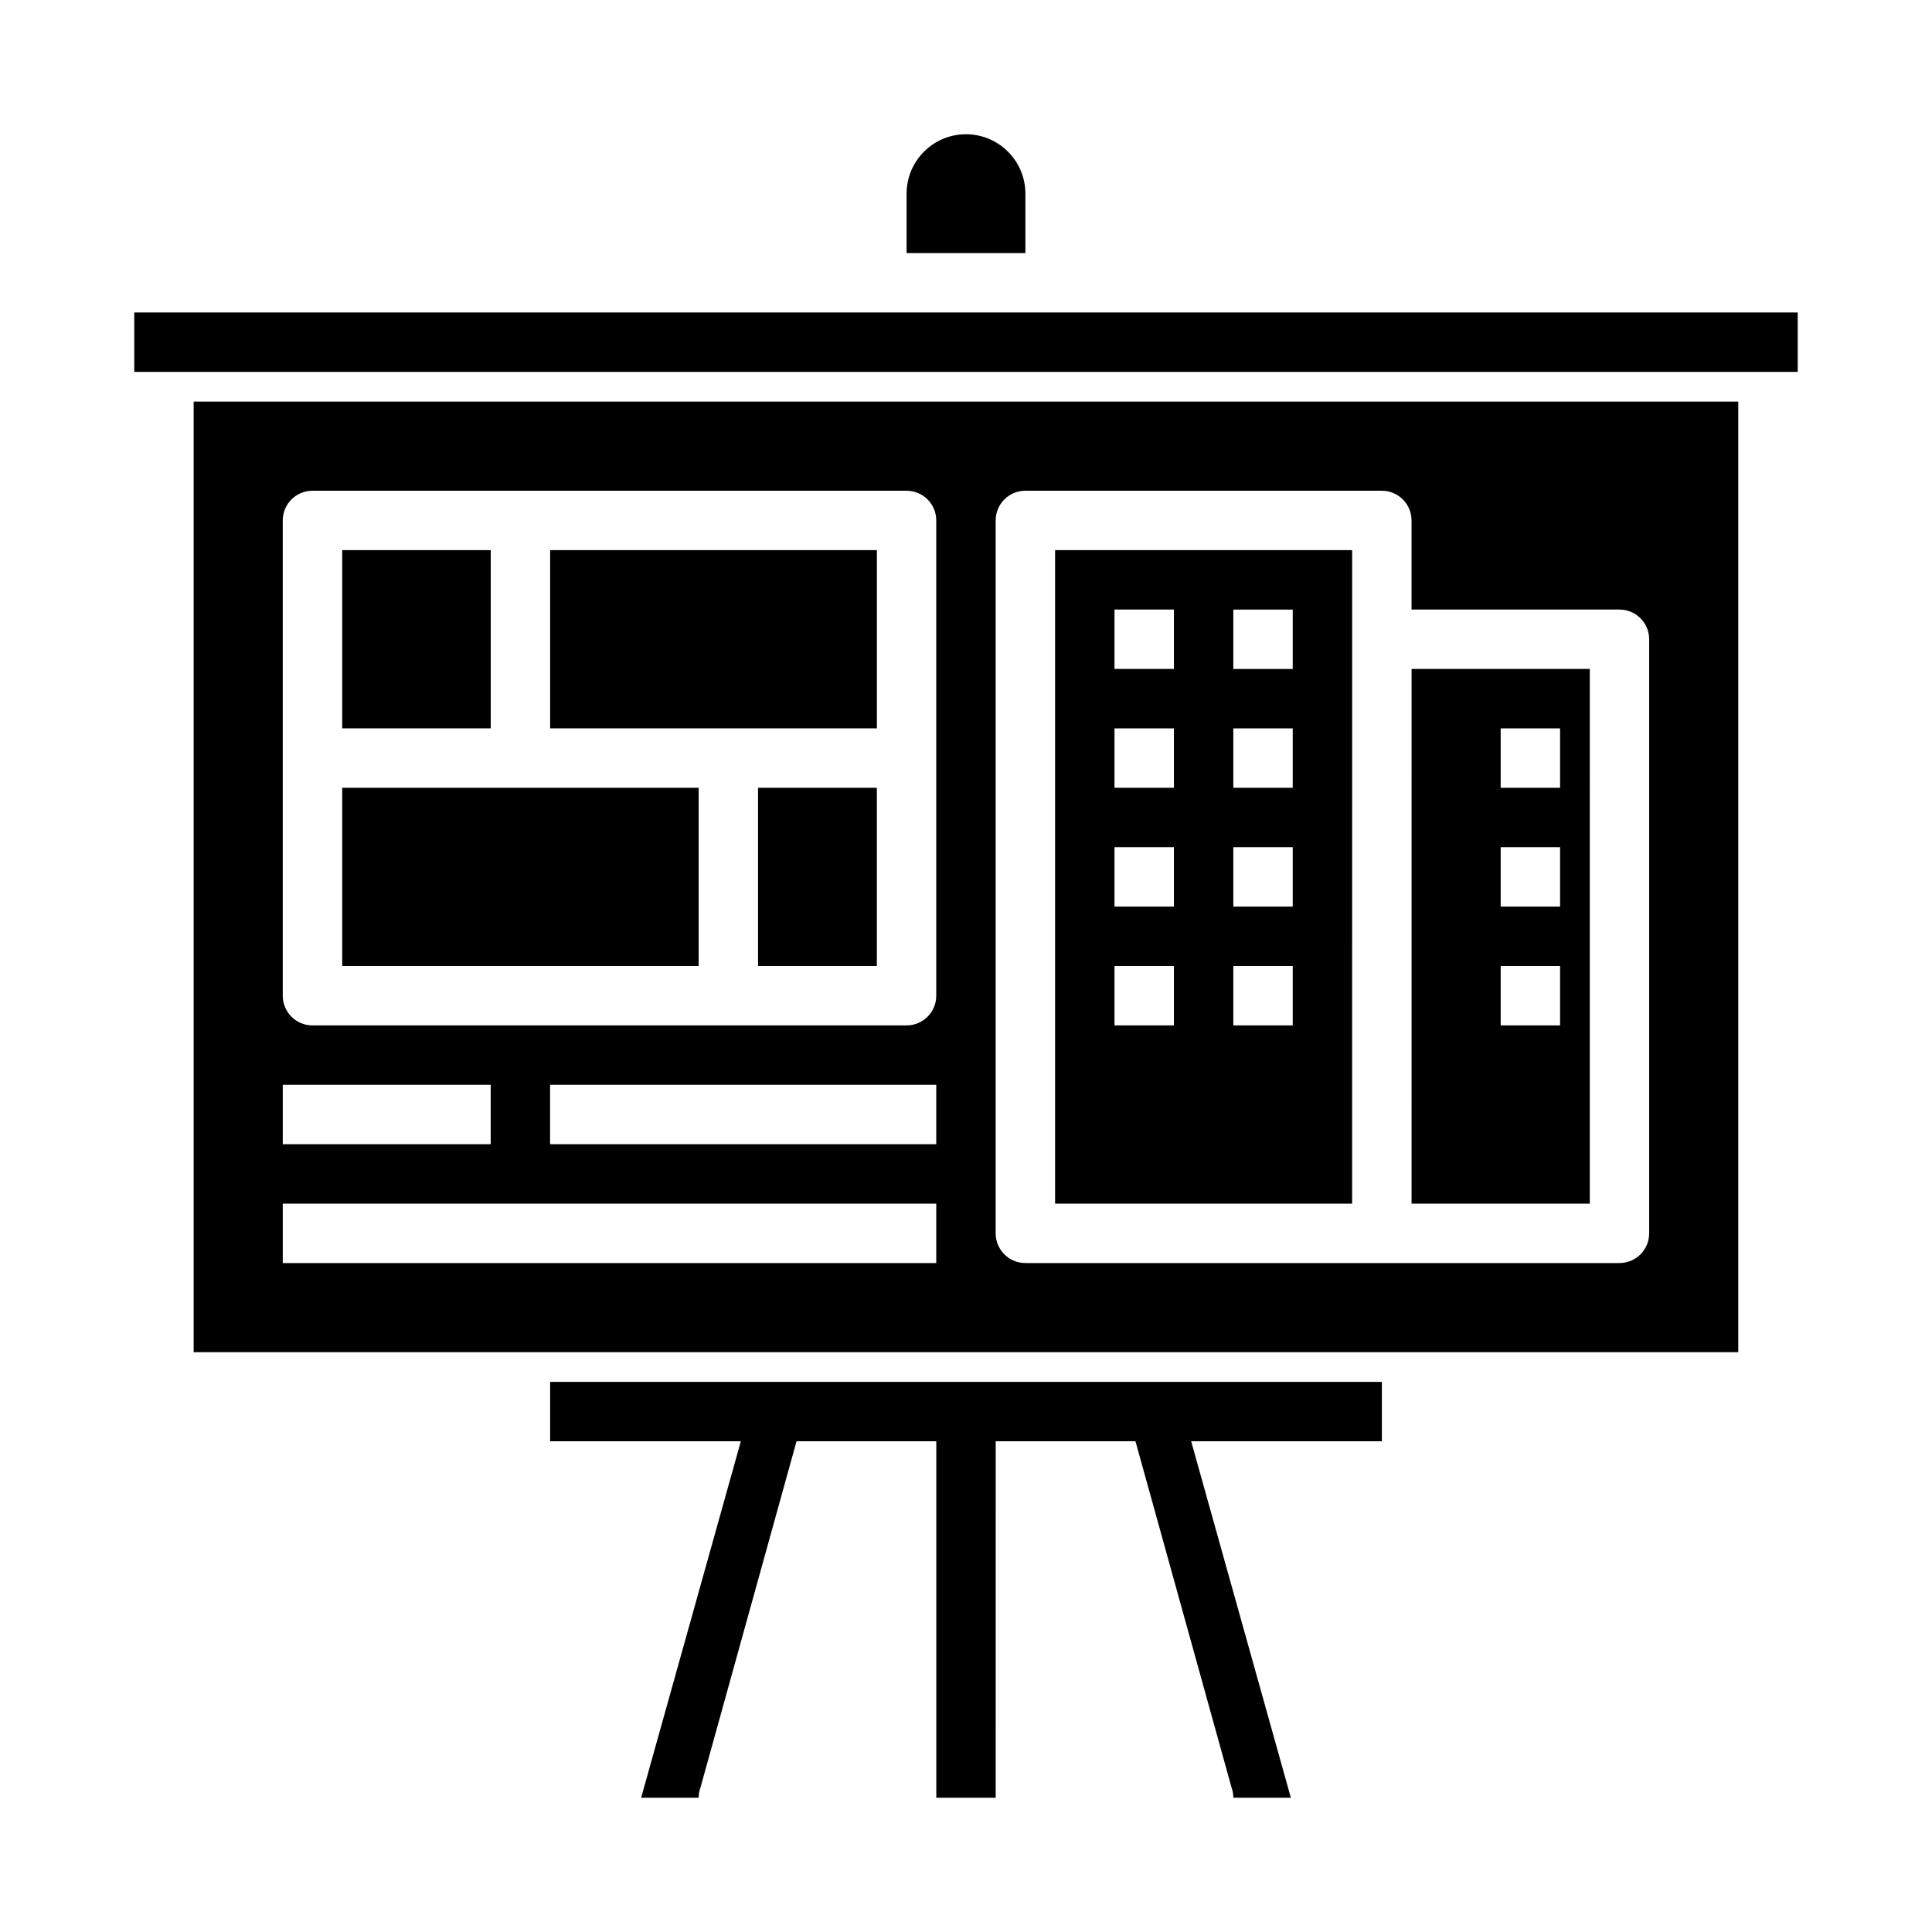 <?xml version="1.0" encoding="UTF-8"?>
<!-- Uploaded to: ICON Repo, www.iconrepo.com, Generator: ICON Repo Mixer Tools -->
<svg fill="#000000" width="800px" height="800px" version="1.1" viewBox="144 144 512 512" xmlns="http://www.w3.org/2000/svg">
 <g>
  <path d="m179.58 226.81h440.83v15.742h-440.83z"/>
  <path d="m415.74 195.32c0-8.684-7.062-15.742-15.742-15.742-8.684 0-15.742 7.062-15.742 15.742v15.742h31.488z"/>
  <path d="m510.21 510.21h-220.42v15.742h50.539l-26.418 94.465h15.238c0-0.922 0.164-1.828 0.48-2.691l25.461-91.773h37.035v94.465h15.742l0.004-94.465h37.039l25.465 91.773c0.305 0.867 0.473 1.773 0.473 2.691h15.242l-26.422-94.465h50.539z"/>
  <path d="m234.69 352.77h94.465v47.23h-94.465z"/>
  <path d="m344.89 352.77h31.488v47.23h-31.488z"/>
  <path d="m289.79 289.79h86.594v47.23h-86.594z"/>
  <path d="m423.61 462.98h78.719l0.004-173.19h-78.723zm47.234-157.44h15.742v15.742h-15.742zm0 31.488h15.742v15.742h-15.742zm0 31.488h15.742v15.742h-15.742zm0 31.488h15.742v15.742h-15.742zm-31.488-94.465h15.742v15.742h-15.742zm0 31.488h15.742v15.742h-15.742zm0 31.488h15.742v15.742h-15.742zm0 31.488h15.742v15.742h-15.742z"/>
  <path d="m234.69 289.79h39.359v47.23h-39.359z"/>
  <path d="m518.08 462.98h47.23l0.004-141.7h-47.23zm23.617-125.95h15.742v15.742h-15.742zm0 31.488h15.742v15.742h-15.742zm0 31.488h15.742v15.742h-15.742z"/>
  <path d="m195.32 250.43v251.91h409.34l0.004-251.91zm23.617 181.06h55.105v15.742h-55.105zm173.18 47.23h-173.18v-15.742h173.18zm0-31.488h-102.34v-15.742h102.34zm0-39.359c0 4.344-3.519 7.871-7.871 7.871h-157.44c-4.352 0-7.871-3.527-7.871-7.871v-125.95c0-4.344 3.519-7.871 7.871-7.871h157.44c4.352 0 7.871 3.527 7.871 7.871zm188.93 62.977c0 4.344-3.519 7.871-7.871 7.871h-157.44c-4.352 0-7.871-3.527-7.871-7.871v-188.93c0-4.344 3.519-7.871 7.871-7.871h94.465c4.352 0 7.871 3.527 7.871 7.871v23.617h55.105c4.352 0 7.871 3.527 7.871 7.871z"/>
 </g>
</svg>